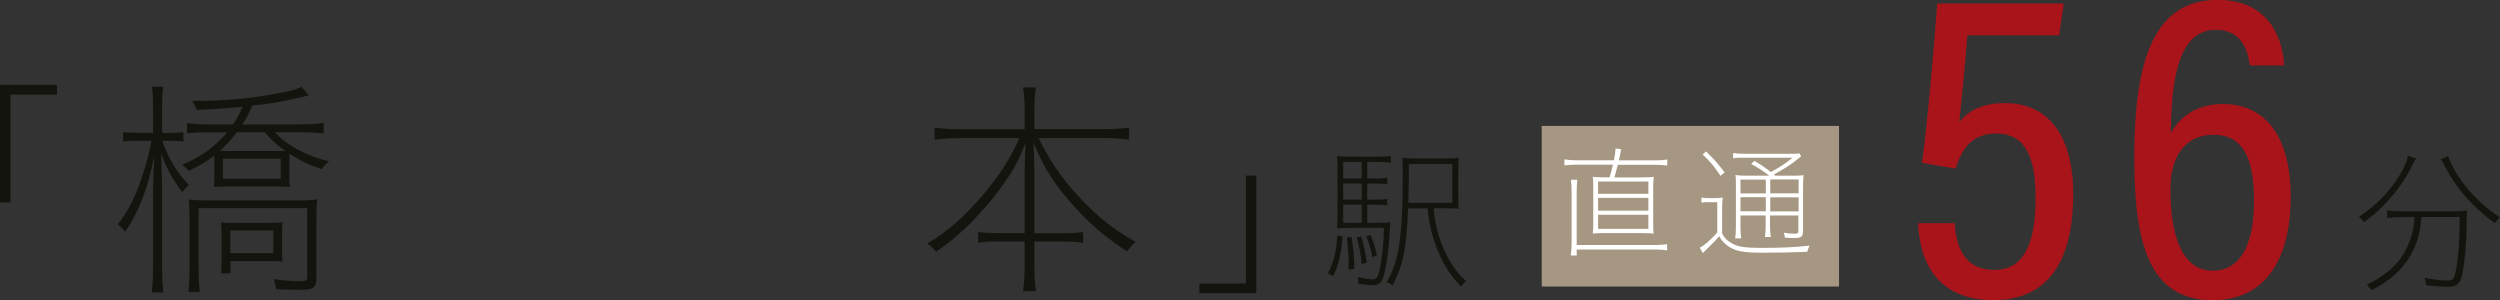 <?xml version="1.0" encoding="UTF-8"?><svg id="_レイヤー_2" xmlns="http://www.w3.org/2000/svg" viewBox="0 0 197.36 23.71"><rect x="0" y="0" width="197.36" height="23.71" fill="#333333" stroke="none"/><defs><style>.cls-1{fill:#14140f;}.cls-1,.cls-2,.cls-3,.cls-4{stroke-width:0px;}.cls-2{fill:#a9131a;}.cls-3{fill:#a59782;}.cls-4{fill:#fff;}</style></defs><g id="MAIN"><path class="cls-1" d="M0,15.99V6.7h4.5v.77H.83v8.52h-.83Z"/><path class="cls-1" d="M11,11.11c-.52,0-.95.02-1.28.07v-.76c.31.05.7.07,1.28.07h1.08v-1.8c0-1.06-.02-1.48-.09-1.85h.9c-.07.43-.09.92-.09,1.84v1.82h.47c.54,0,.86-.02,1.21-.07v.74c-.38-.04-.77-.05-1.21-.05h-.45c.16.49.18.5.31.81.49,1.08.97,1.82,1.78,2.66-.23.22-.34.34-.52.59-.81-1.1-1.21-1.8-1.66-3.06.05,1.84.07,2.47.07,3.13v5.8c0,1.01.04,1.57.11,2.04h-.94c.07-.49.11-1.06.11-2.04v-5.67c0-.86.04-1.87.09-3.06-.47,2.49-1.19,4.39-2.29,5.98-.2-.27-.32-.4-.58-.59.63-.81,1.08-1.6,1.5-2.63.5-1.24.94-2.74,1.15-3.96h-.96ZM23.76,9.81c.74,0,1.37-.04,1.8-.11v.83c-.5-.05-1.15-.09-1.8-.09h-2.05c.88,1.01,2.41,1.84,4.27,2.3-.23.18-.38.32-.58.61-.99-.32-1.64-.63-2.56-1.22v1.46c0,.67,0,.85.04,1.17-.36-.02-.79-.04-1.21-.04h-3.58c-.43,0-.85.02-1.21.04.04-.36.04-.54.04-1.17v-1.31c-.63.49-1.13.79-2.02,1.21-.13-.16-.22-.25-.52-.5,1.51-.61,2.57-1.39,3.55-2.54h-1.55c-.76,0-1.19.02-1.62.09v-.83c.47.07.94.11,1.6.11h2.03c.34-.5.47-.72.76-1.39-1.35.13-2.2.18-3.62.25-.11-.29-.18-.43-.36-.72h.52c2.02,0,4.03-.18,6.03-.56,1.15-.2,1.64-.32,2.09-.54l.58.67c-2.32.54-2.45.58-4.48.81-.32.74-.43.95-.77,1.48h4.63ZM14.96,17.37c0-.88-.02-1.26-.05-1.62.38.05.79.07,1.62.07h6.86c.86,0,1.33-.02,1.66-.09-.05.4-.07.9-.07,1.58v4.63c0,.76-.23.94-1.24.94-.5,0-1.35-.02-1.93-.05-.05-.29-.09-.47-.2-.79.83.11,1.57.16,1.96.16.63,0,.68-.04.68-.4v-5.37h-8.57v4.63c0,.95.04,1.57.09,1.98h-.9c.05-.4.09-1.21.09-1.96v-3.71ZM18.7,10.44c-.47.61-.79.97-1.35,1.48h5.17c-.68-.49-1.12-.88-1.6-1.48h-2.21ZM17.44,21.57c.04-.32.05-.79.05-1.4v-1.4c0-.54-.02-.9-.05-1.22.23.04.47.05,1.21.05h2.5c.7,0,.94-.02,1.17-.05-.05.29-.05.47-.05,1.21v.76c0,.72,0,.86.04,1.13-.27-.04-.49-.04-1.1-.04h-3.02v.97h-.74ZM17.6,14.11h4.56v-1.58h-4.56v1.58ZM18.18,19.98h3.4v-1.78h-3.4v1.78Z"/><path class="cls-1" d="M75.67,10.91c-.65,0-1.22.04-1.89.11v-.95c.63.09,1.15.13,1.89.13h5.22v-1.66c0-.56-.04-1.03-.13-1.64h1.03c-.09.56-.13,1.1-.13,1.62v1.67h5.53c.92,0,1.44-.04,1.94-.13v.95c-.67-.07-1.28-.11-1.94-.11h-5.2c.95,1.89,1.82,3.17,3.21,4.66,1.46,1.57,2.75,2.59,4.45,3.53-.29.27-.47.47-.67.76-1.58-1.03-2.7-1.96-3.93-3.28-1.66-1.78-2.61-3.22-3.46-5.29.05,1.12.07,1.8.07,2.47v4.66h2.07c.88,0,1.28-.02,1.78-.09v.86c-.56-.09-.92-.11-1.78-.11h-2.07v1.94c0,.85.04,1.42.13,1.98h-1.03c.09-.61.13-1.21.13-2v-1.93h-1.85c-.9,0-1.26.02-1.82.11v-.86c.49.07.9.09,1.82.09h1.85v-4.66c0-.72.02-1.48.07-2.45-.52,1.31-.88,2.02-1.66,3.13-.83,1.21-2.02,2.57-3.12,3.62-.77.72-1.31,1.15-2.29,1.84-.2-.27-.38-.43-.7-.65,1.6-.94,2.92-2.09,4.41-3.85,1.3-1.53,2.14-2.84,2.88-4.48h-4.83Z"/><path class="cls-1" d="M99.18,13.86v9.29h-4.5v-.77h3.67v-8.52h.83Z"/><path class="cls-2" d="M162.55,2.79h-7.24c-.14,2.06-.52,5.63-.64,6.86.65-.86,1.78-1.51,3.6-1.51,3.74,0,5.4,2.99,5.4,7.16,0,4.53-1.43,8.39-6.32,8.39-4.3,0-5.79-2.86-5.93-6.07h2.88c.12,1.58.6,3.69,3.14,3.69s3.26-2.48,3.26-5.69c0-2.96-.67-5.08-3.1-5.08-1.93,0-2.73,1.2-3.21,2.77l-2.66-.45c.38-2.68.97-9.21,1.2-12.58h9.99l-.36,2.51Z"/><path class="cls-2" d="M177.61,5.18c-.07-.46-.26-2.83-2.68-2.83-3.38,0-3.49,5.2-3.57,8.18.63-1.15,1.9-2.32,4.12-2.32,3.49,0,5.36,2.75,5.36,7.32,0,4.33-1.58,8.17-6.17,8.17-5.1,0-6.18-4.68-6.18-11.27,0-7.53,1.48-12.44,6.58-12.44,4.36,0,5.19,3.54,5.25,5.18h-2.71ZM177.94,15.82c0-3.34-.88-5.18-3.18-5.18-2.47,0-3.42,2.01-3.42,4.29,0,3.12.68,6.44,3.34,6.44,2.08,0,3.26-1.84,3.26-5.54Z"/><rect class="cls-3" x="127.11" y="4.54" width="12.68" height="23.47" transform="translate(117.17 149.73) rotate(-90)"/><path class="cls-4" d="M129.48,14c.48,0,.77,0,1.07-.04-.03.23-.04.54-.04,1.03v2.46c0,.46,0,.77.04.99-.3-.03-.58-.04-1.07-.04h-2.67c-.49,0-.76,0-1.07.04.03-.24.04-.56.04-.99v-2.46c0-.47,0-.78-.04-1.03.29.03.58.04,1.07.04h.25c.13-.43.18-.58.27-1h-2.93c-.29,0-.59.02-.9.06v-.48c.31.05.56.07.9.07h3.01c.08-.43.12-.69.13-.93l.45.06c-.03.11-.04.14-.08.38-.04.2-.06.25-.11.5h2.9c.38,0,.64-.02.92-.07v.48c-.28-.04-.56-.06-.92-.06h-2.98q-.13.51-.27,1h2.04ZM124,20.17c.05-.31.07-.65.07-1v-4.02c0-.39-.02-.72-.06-.96h.51c-.03.26-.05.6-.05.98v4.17h6.27c.33,0,.59-.02.87-.06v.49c-.28-.05-.51-.07-.87-.07h-6.27v.47h-.47ZM126.16,14.33v.97h3.97v-.97h-3.97ZM126.16,15.62v1.01h3.97v-1.01h-3.97ZM126.16,16.95v1.12h3.97v-1.12h-3.97Z"/><path class="cls-4" d="M135.92,18.32c.14.38.35.62.75.86.47.3,1.05.39,2.47.39,1.56,0,2.64-.06,3.72-.18-.1.2-.15.32-.19.49-1.13.05-2.36.07-3.53.07-1.47,0-2.09-.11-2.66-.48-.31-.2-.55-.45-.76-.82q-.4.47-1.29,1.32l-.25-.42c.32-.13.86-.6,1.39-1.2v-2.39h-.61c-.28,0-.46,0-.64.05v-.42c.18.04.36.05.64.05h.33c.27,0,.48,0,.71-.05-.04.28-.05.54-.05.97v1.77ZM134.69,11.96c.61.59.94.96,1.46,1.65l-.33.27c-.46-.71-.78-1.09-1.41-1.69l.28-.24ZM137.4,17v.85c0,.47.02.75.06.97h-.48c.04-.23.06-.51.06-.97v-2.98c0-.6,0-.82-.04-1.05.27.04.56.05,1.01.05h1.66c-.49-.38-.88-.63-1.43-.93l.26-.24c.56.33.89.56,1.3.88.82-.45,1.21-.71,1.7-1.13h-3.75c-.44,0-.68,0-.93.05v-.42c.23.04.46.06.93.06h3.41c.57,0,.7,0,.91-.03l.12.23c-.08.06-.12.09-.24.19-.45.39-1.1.81-1.92,1.25l.11.09h1.17c.57,0,.86,0,1.07-.05-.03.26-.04.6-.04,1.19v3.21c0,.45-.13.57-.68.57-.18,0-.49,0-.75-.03-.03-.16-.04-.21-.09-.39.34.06.58.08.88.08.22,0,.27-.06.27-.26v-1.18h-2.24v.69c0,.47.02.76.06,1.01h-.46c.04-.25.06-.55.06-1.01v-.69h-2ZM137.4,14.18v1.09h2v-1.09h-2ZM139.4,15.57h-2v1.11h2v-1.11ZM139.75,15.26h2.24v-1.09h-2.24v1.09ZM141.99,16.69v-1.11h-2.24v1.11h2.24Z"/><path class="cls-1" d="M105.99,18.68c-.13,1.47-.31,2.22-.75,3.12l-.41-.23c.48-.94.65-1.61.74-2.99l.42.1ZM107.94,17.59h.65c.65,0,.93-.01,1.17-.05-.02.14-.02.24-.04.59-.06,1.33-.23,2.65-.44,3.47-.18.72-.38.91-.95.91-.26,0-.61-.04-1.08-.1v-.07c0-.12-.02-.28-.08-.47.53.12.92.18,1.18.18.35,0,.46-.18.62-1.06.17-.84.26-1.94.28-3h-2.58c-.46,0-.79.01-1.12.04.02-.25.04-.53.04-1.26v-3.09c0-.8-.01-1.03-.05-1.37.31.05.65.06,1.31.06h1.76c.52,0,.8-.01,1.19-.06v.53c-.38-.05-.7-.06-1.19-.06h-.67v1.31h.48c.5,0,.78-.01,1.09-.06v.52c-.34-.05-.61-.06-1.09-.06h-.48v1.27h.48c.5,0,.78-.01,1.09-.06v.52c-.34-.05-.61-.06-1.09-.06h-.48v1.44ZM107.5,12.78h-1.46v1.31h1.46v-1.31ZM107.5,14.49h-1.46v1.27h1.46v-1.27ZM106.04,16.15v1.44h1.46v-1.44h-1.46ZM106.71,18.71c.14,1.07.19,1.67.21,2.52l-.46.06c.01-.18.01-.34.01-.43,0-.59-.05-1.22-.14-2.11l.37-.04ZM107.46,18.67c.23.77.32,1.22.44,2.06l-.4.12c-.08-.8-.17-1.27-.4-2.11l.35-.07ZM108.2,18.54c.24.6.35.98.5,1.62l-.36.13c-.13-.66-.24-1.02-.48-1.64l.34-.11ZM111.16,16.44c-.11,3.09-.38,4.46-1.22,6.1-.14-.11-.26-.18-.48-.26.98-1.59,1.28-3.62,1.28-8.63,0-.67-.01-.94-.05-1.2.31.05.67.06,1.31.06h1.88c.67,0,1-.01,1.29-.06-.04.29-.05.54-.05,1.32v1.44c0,.77.01,1.01.05,1.28-.23-.04-.58-.05-1.2-.05h-.79c.13,1.37.36,2.25.86,3.35.49,1.07.96,1.73,1.71,2.4-.16.12-.26.23-.41.43-.8-.82-1.34-1.66-1.81-2.78-.47-1.12-.68-2-.83-3.39h-1.56ZM111.22,12.94v.61c0,.82-.01,1.55-.04,2.46h3.47v-3.07h-3.43Z"/><path class="cls-1" d="M190.74,12.51c-.11.16-.18.28-.34.61-.48,1.01-1.24,2.06-2.13,3-.52.54-.92.89-1.64,1.42-.13-.18-.24-.28-.42-.4,1.44-1,2.4-1.97,3.2-3.27.42-.71.62-1.15.68-1.57l.65.22ZM189.79,17.14c-.52,0-.92.02-1.34.07v-.6c.4.05.8.07,1.34.07h3.74c.54,0,.94-.02,1.24-.06-.02.17-.04.31-.04.79,0,1.77-.18,3.69-.42,4.51-.17.54-.42.72-1.04.72-.44,0-1.02-.04-1.74-.12-.02-.23-.06-.36-.12-.59.71.14,1.33.22,1.83.22.43,0,.52-.13.68-1.06.17-.94.25-2.22.26-3.96h-3.03c-.07.98-.19,1.58-.5,2.3-.6,1.49-1.68,2.57-3.44,3.49-.12-.19-.2-.3-.37-.44,1.19-.58,2.04-1.24,2.64-2.04.37-.52.67-1.1.86-1.73.16-.53.2-.8.28-1.58h-.83ZM193.27,12.33c.22.7.79,1.67,1.5,2.53.71.86,1.51,1.58,2.59,2.31-.18.14-.29.26-.41.46-1.81-1.34-3.05-2.76-3.98-4.57-.08-.17-.19-.36-.28-.49l.58-.24Z"/></g></svg>